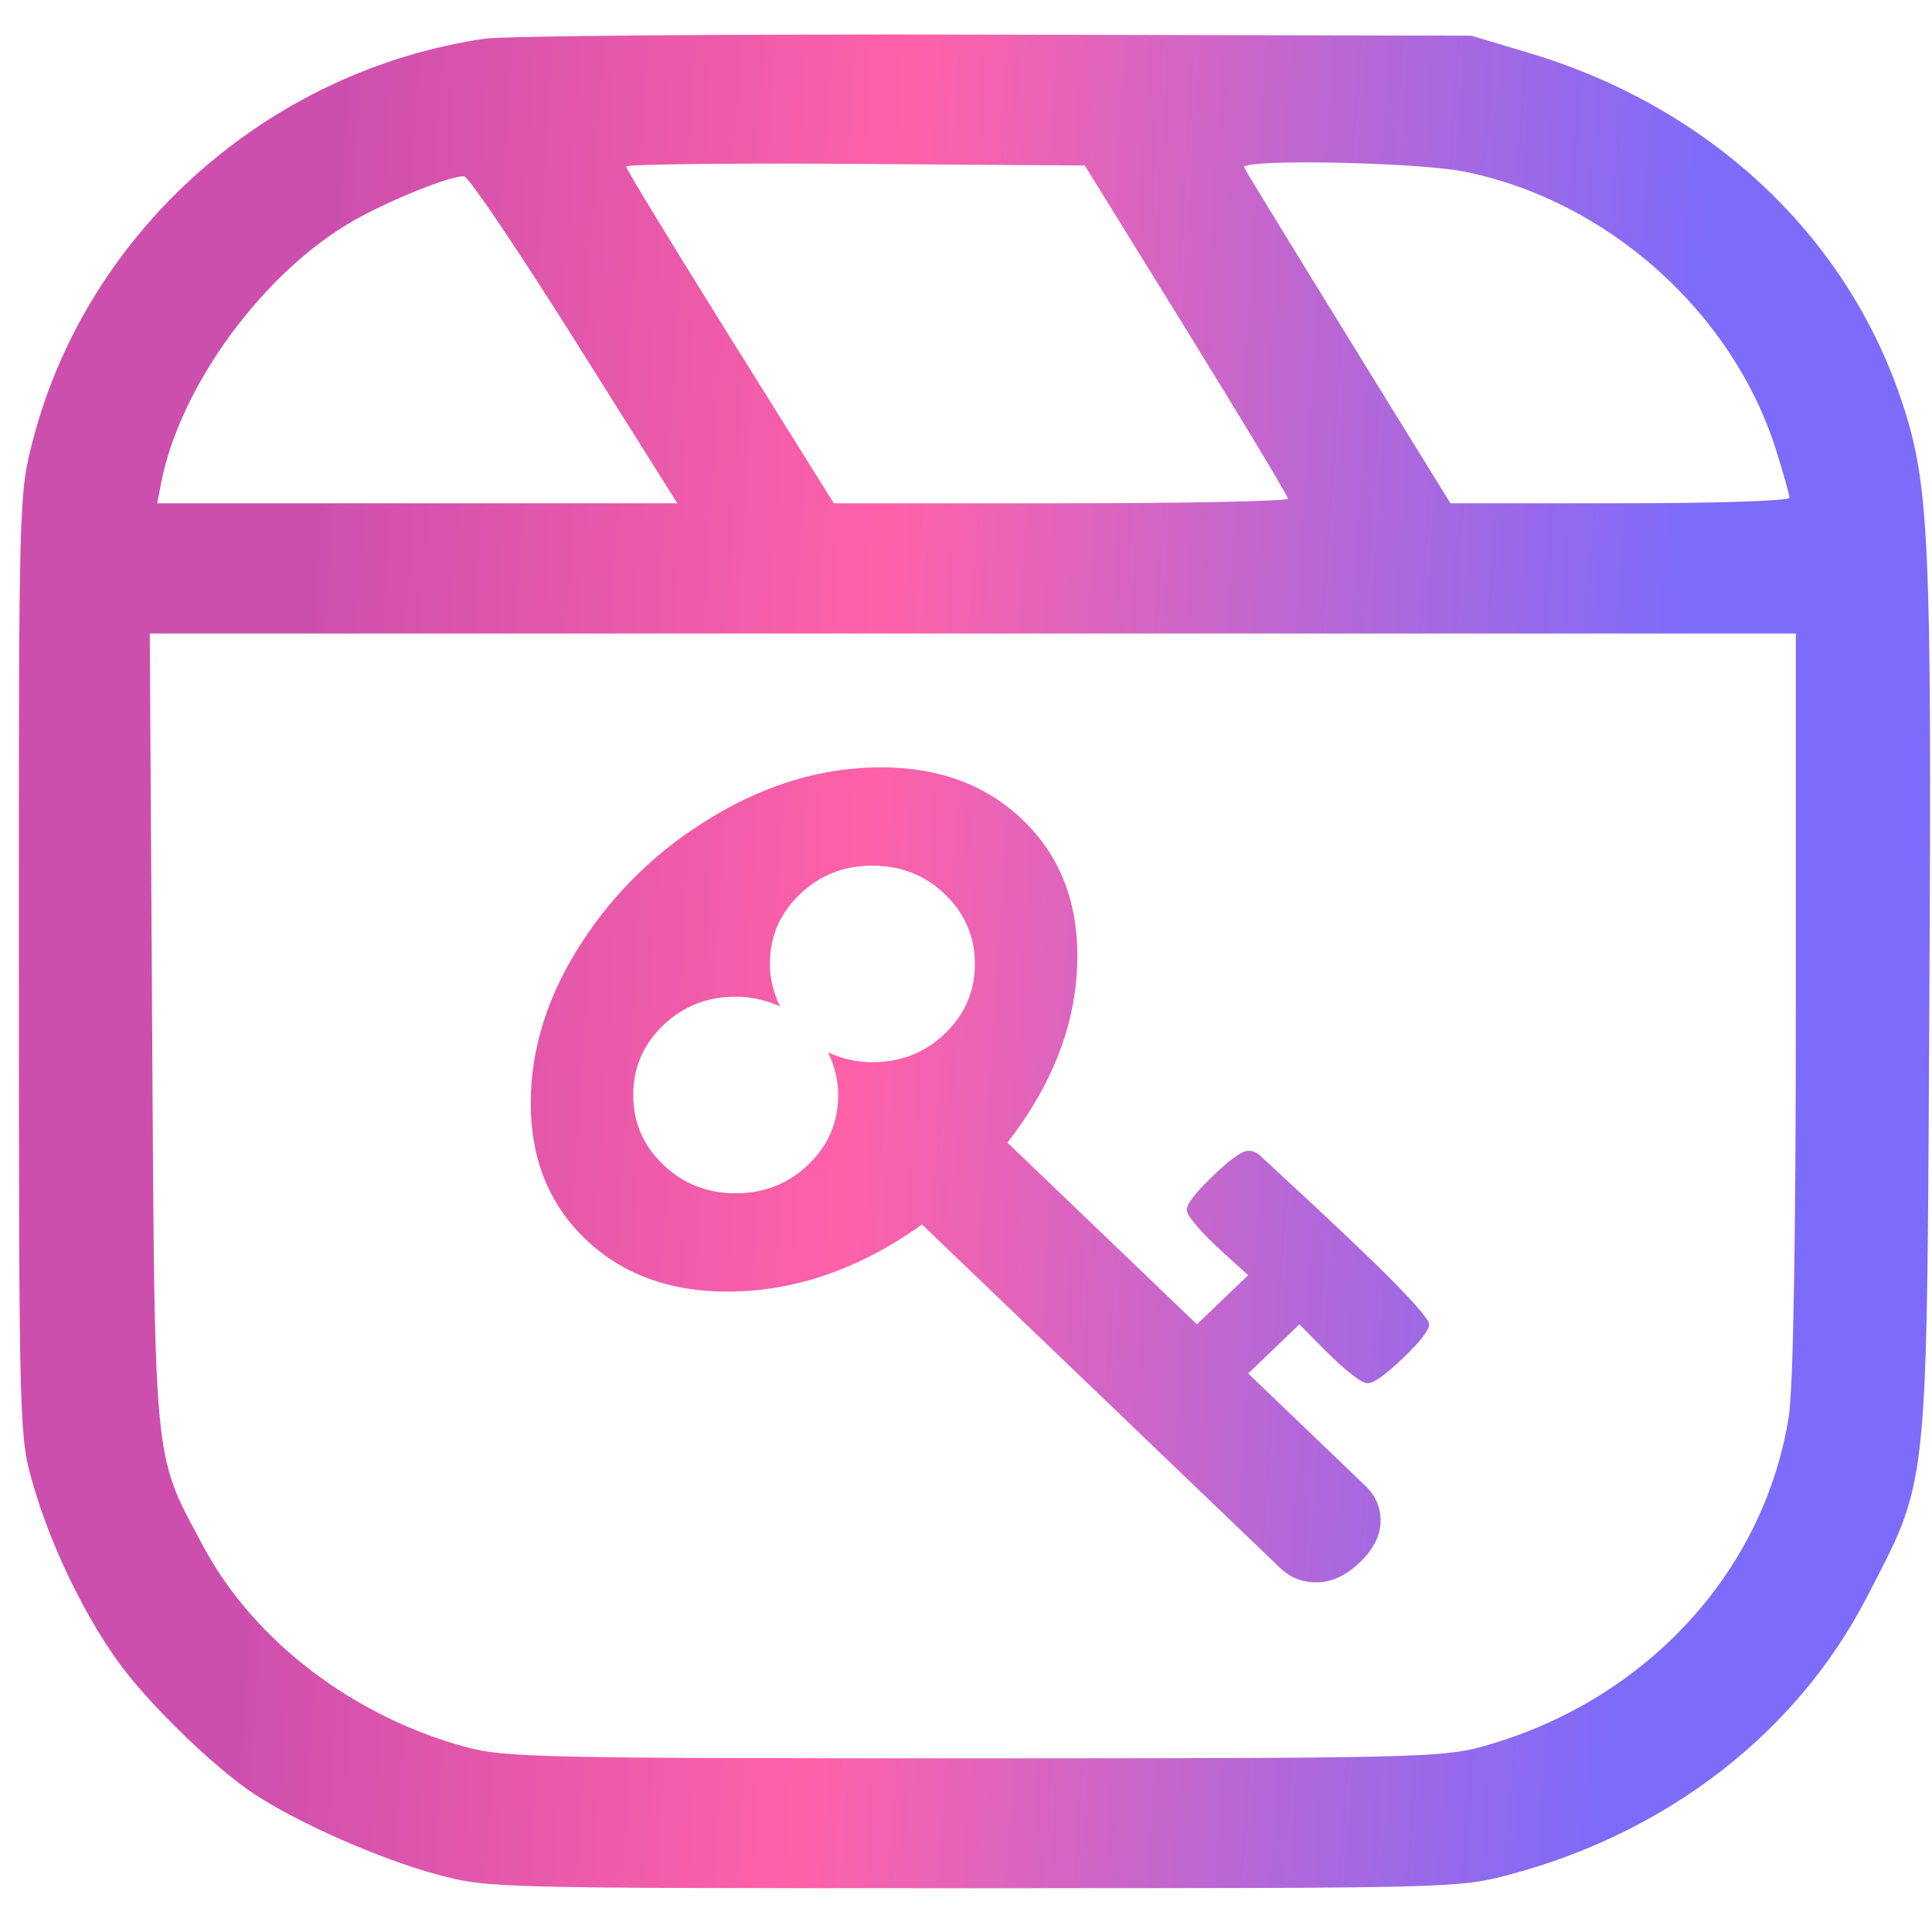 <?xml version="1.0" encoding="UTF-8"?> <svg xmlns="http://www.w3.org/2000/svg" width="34" height="34" viewBox="0 0 34 34" fill="none"> <path fill-rule="evenodd" clip-rule="evenodd" d="M0.588 7.712C1.553 4.052 4.732 1.238 8.53 0.681C8.872 0.631 12.918 0.598 17.522 0.609L25.892 0.628L26.91 0.932C30.067 1.877 32.47 4.114 33.455 7.024C33.953 8.495 33.997 9.433 33.953 17.637C33.918 24.247 33.933 25.636 33.467 26.839C33.318 27.226 33.119 27.593 32.853 28.108C31.627 30.483 29.356 32.247 26.57 32.989C25.674 33.228 25.588 33.23 17.126 33.23C8.623 33.23 8.583 33.229 7.682 32.985C6.691 32.718 5.246 32.081 4.474 31.572C3.758 31.099 2.579 29.95 2.061 29.219C1.451 28.358 0.893 27.193 0.588 26.145C0.336 25.276 0.335 25.236 0.332 16.983C0.33 8.7 0.33 8.693 0.588 7.712ZM22.666 8.776C22.666 8.731 21.861 7.393 20.878 5.803L19.091 2.913L15.055 2.884C12.835 2.869 11.018 2.89 11.018 2.931C11.018 2.973 11.841 4.323 12.846 5.932L14.674 8.857H18.671C20.87 8.857 22.667 8.82 22.666 8.776ZM31.254 7.914C30.49 5.495 28.289 3.529 25.779 3.022C24.934 2.852 21.829 2.792 21.895 2.948C21.916 2.997 22.741 4.346 23.729 5.947L25.525 8.857H28.508C30.187 8.857 31.491 8.815 31.491 8.76C31.491 8.706 31.384 8.326 31.254 7.914ZM11.92 8.857L10.12 5.994C9.13 4.42 8.253 3.119 8.171 3.105C7.98 3.072 6.892 3.505 6.241 3.872C4.647 4.773 3.166 6.787 2.835 8.503L2.767 8.857H7.344H11.92ZM31.48 24.924C31.559 24.423 31.604 21.794 31.604 17.644V11.148H17.12H2.636L2.678 18.101C2.714 24.139 2.702 25.301 3.11 26.29C3.23 26.579 3.385 26.853 3.587 27.23C4.474 28.877 6.213 30.204 8.191 30.743C8.873 30.929 9.512 30.944 17.126 30.944C24.74 30.944 25.379 30.929 26.061 30.743C28.928 29.962 31.044 27.69 31.48 24.924ZM16.63 15.738C16.981 16.075 17.156 16.483 17.156 16.964C17.156 17.444 16.981 17.853 16.63 18.189C16.279 18.525 15.854 18.693 15.352 18.693C15.089 18.693 14.83 18.636 14.573 18.522C14.692 18.768 14.751 19.018 14.751 19.27C14.751 19.75 14.576 20.159 14.225 20.495C13.874 20.832 13.449 21 12.948 21C12.447 21 12.021 20.832 11.67 20.495C11.319 20.159 11.144 19.75 11.144 19.27C11.144 18.79 11.319 18.381 11.67 18.045C12.021 17.708 12.447 17.54 12.948 17.54C13.211 17.54 13.471 17.597 13.727 17.711C13.608 17.465 13.549 17.216 13.549 16.964C13.549 16.483 13.724 16.075 14.075 15.738C14.426 15.402 14.851 15.234 15.352 15.234C15.854 15.234 16.279 15.402 16.63 15.738ZM24.69 23.901C24.997 23.607 25.151 23.408 25.151 23.306C25.151 23.258 25.061 23.135 24.883 22.937C24.704 22.739 24.476 22.504 24.197 22.234C23.918 21.964 23.648 21.706 23.384 21.459C23.121 21.213 22.865 20.974 22.614 20.743C22.364 20.512 22.22 20.378 22.182 20.342C22.119 20.282 22.047 20.252 21.966 20.252C21.86 20.252 21.653 20.399 21.346 20.694C21.039 20.988 20.886 21.186 20.886 21.288C20.886 21.342 20.936 21.428 21.036 21.545C21.136 21.662 21.239 21.772 21.346 21.874C21.452 21.976 21.578 22.091 21.722 22.221C21.866 22.35 21.947 22.423 21.966 22.441L21.064 23.306L17.729 20.108C18.55 19.051 18.96 17.955 18.96 16.82C18.96 15.841 18.639 15.043 17.997 14.428C17.355 13.812 16.524 13.504 15.503 13.504C14.501 13.504 13.521 13.789 12.562 14.36C11.604 14.931 10.828 15.675 10.233 16.594C9.638 17.513 9.34 18.453 9.34 19.414C9.34 20.393 9.661 21.191 10.303 21.806C10.945 22.422 11.777 22.73 12.797 22.73C13.981 22.73 15.124 22.336 16.226 21.549L22.53 27.595C22.705 27.763 22.918 27.847 23.168 27.847C23.431 27.847 23.685 27.73 23.929 27.496C24.174 27.261 24.296 27.018 24.296 26.766C24.296 26.526 24.208 26.321 24.033 26.153L21.966 24.171L22.868 23.306C22.887 23.324 22.963 23.402 23.098 23.541C23.233 23.679 23.353 23.799 23.46 23.901C23.566 24.003 23.68 24.102 23.802 24.198C23.925 24.294 24.014 24.342 24.07 24.342C24.177 24.342 24.383 24.195 24.69 23.901Z" fill="url(#paint0_linear_231_774)"></path> <defs> <linearGradient id="paint0_linear_231_774" x1="5.861" y1="4.43" x2="29.913" y2="5.984" gradientUnits="userSpaceOnUse"> <stop stop-color="#CD4FAD"></stop> <stop offset="0.417" stop-color="#FF61A8"></stop> <stop offset="0.672" stop-color="#C666CC"></stop> <stop offset="1" stop-color="#7D6BFA"></stop> </linearGradient> </defs> </svg> 